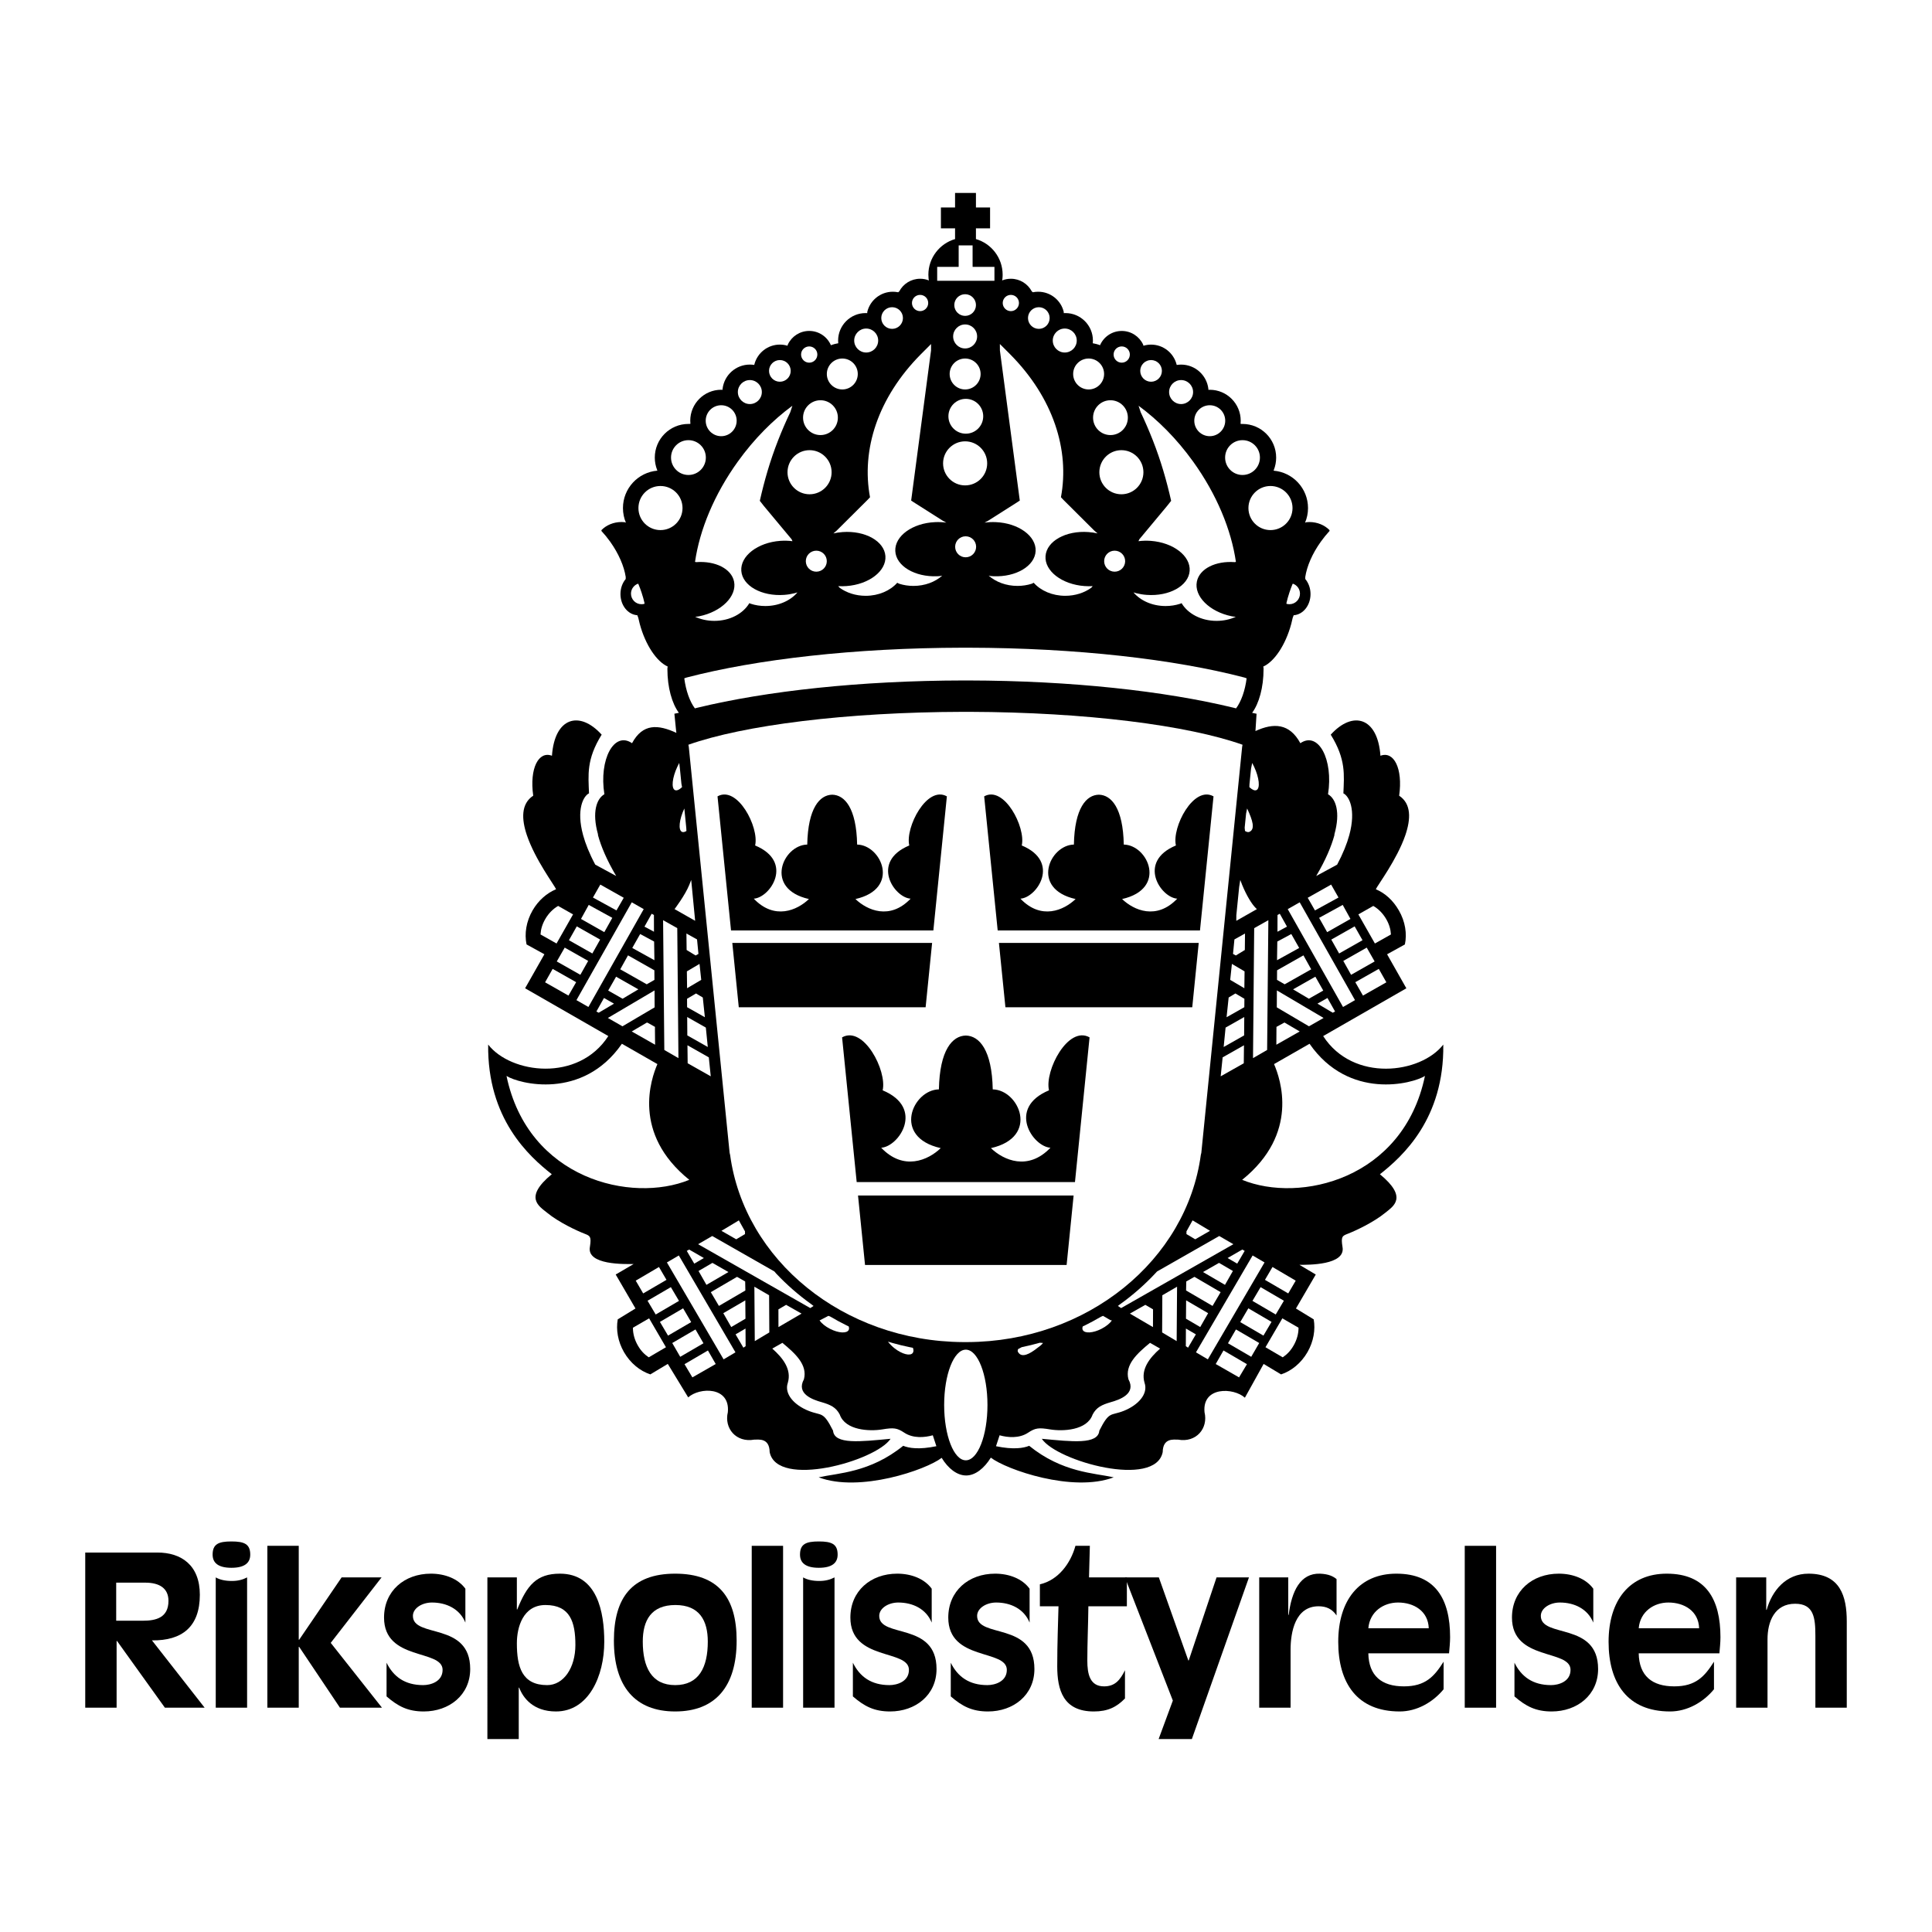 <?xml version="1.0" encoding="utf-8"?>
<!-- Generator: Adobe Illustrator 13.0.0, SVG Export Plug-In . SVG Version: 6.00 Build 14948)  -->
<!DOCTYPE svg PUBLIC "-//W3C//DTD SVG 1.0//EN" "http://www.w3.org/TR/2001/REC-SVG-20010904/DTD/svg10.dtd">
<svg version="1.0" id="Layer_1" xmlns="http://www.w3.org/2000/svg" xmlns:xlink="http://www.w3.org/1999/xlink" x="0px" y="0px"
	 width="192.756px" height="192.756px" viewBox="0 0 192.756 192.756" enable-background="new 0 0 192.756 192.756"
	 xml:space="preserve">
<g>
	<polygon fill-rule="evenodd" clip-rule="evenodd" fill="#FFFFFF" points="0,0 192.756,0 192.756,192.756 0,192.756 0,0 	"/>
	<path fill-rule="evenodd" clip-rule="evenodd" d="M11.676,163.721h-0.042v6.656h-3.13v-15.48h7.198c2.378,0,4.236,1.25,4.236,4.215
		c0,3.19-1.774,4.59-4.778,4.548l5.258,6.718h-3.966L11.676,163.721L11.676,163.721z M11.592,161.699h2.671
		c1.292,0,2.545-0.295,2.545-1.984c0-1.252-0.897-1.814-2.316-1.814h-2.899V161.699L11.592,161.699z"/>
	<path fill-rule="evenodd" clip-rule="evenodd" d="M21.525,157.378c0.395,0.23,0.939,0.355,1.607,0.355
		c0.604,0,1.084-0.125,1.521-0.355v12.999h-3.128V157.378L21.525,157.378z M23.091,153.791c1.272,0,1.876,0.25,1.876,1.313
		c0,0.812-0.542,1.315-1.876,1.315c-1.336,0-1.878-0.504-1.878-1.315C21.212,154.041,21.818,153.791,23.091,153.791L23.091,153.791z
		"/>
	<polygon fill-rule="evenodd" clip-rule="evenodd" points="26.675,154.227 29.806,154.227 29.806,163.598 29.847,163.598 
		34.082,157.378 38.068,157.378 32.997,163.909 38.11,170.377 33.916,170.377 29.847,164.306 29.806,164.306 29.806,170.377 
		26.675,170.377 26.675,154.227 	"/>
	<path fill-rule="evenodd" clip-rule="evenodd" d="M38.567,165.89c0.689,1.398,1.834,2.234,3.65,2.234
		c0.731,0,1.941-0.336,1.941-1.522c0-2.086-5.842-0.857-5.842-5.217c0-2.649,2.023-4.38,4.674-4.38c1.396,0,2.711,0.5,3.441,1.501
		v3.379c-0.562-1.374-1.898-2.001-3.337-2.001c-0.981,0-1.898,0.564-1.898,1.335c0,2.254,5.716,0.562,5.716,5.297
		c0,2.61-2.107,4.237-4.632,4.237c-1.565,0-2.566-0.501-3.713-1.503V165.89L38.567,165.89z"/>
	<path fill-rule="evenodd" clip-rule="evenodd" d="M48.625,157.378h2.942v3.195h0.041c0.96-2.403,1.92-3.568,4.256-3.568
		c3.735,0,4.424,3.836,4.424,6.801c0,3.421-1.564,6.947-4.819,6.947c-2.315,0-3.297-1.398-3.672-2.378h-0.042v5.13h-3.128V157.378
		L48.625,157.378z M54.425,160.133c-2.233,0-2.857,2.192-2.857,3.819c0,2.335,0.5,4.172,3.024,4.172
		c1.647,0,2.815-1.731,2.815-4.008C57.407,161.845,56.886,160.133,54.425,160.133L54.425,160.133z"/>
	<path fill-rule="evenodd" clip-rule="evenodd" d="M67.362,157.005c4.319,0,6.133,2.397,6.133,6.676
		c0,4.568-2.107,7.072-6.133,7.072c-4.005,0-6.113-2.504-6.113-7.072C61.25,159.402,63.064,157.005,67.362,157.005L67.362,157.005z
		 M70.617,163.783c0-2.107-0.835-3.65-3.234-3.65c-2.42,0-3.253,1.543-3.253,3.65c0,2.547,0.875,4.341,3.233,4.341
		C69.74,168.124,70.617,166.33,70.617,163.783L70.617,163.783z"/>
	<polygon fill-rule="evenodd" clip-rule="evenodd" points="75,154.227 78.128,154.227 78.128,170.377 75,170.377 75,154.227 	"/>
	<path fill-rule="evenodd" clip-rule="evenodd" d="M80.129,157.378c0.398,0.23,0.939,0.355,1.607,0.355
		c0.605,0,1.084-0.125,1.524-0.355v12.999h-3.131V157.378L80.129,157.378z M81.695,153.791c1.272,0,1.876,0.25,1.876,1.313
		c0,0.812-0.542,1.315-1.876,1.315c-1.335,0-1.878-0.504-1.878-1.315C79.817,154.041,80.423,153.791,81.695,153.791L81.695,153.791z
		"/>
	<path fill-rule="evenodd" clip-rule="evenodd" d="M85.093,165.89c0.688,1.398,1.834,2.234,3.65,2.234
		c0.73,0,1.941-0.336,1.941-1.522c0-2.086-5.842-0.857-5.842-5.217c0-2.649,2.023-4.38,4.673-4.38c1.398,0,2.712,0.5,3.441,1.501
		v3.379c-0.562-1.374-1.898-2.001-3.337-2.001c-0.981,0-1.898,0.564-1.898,1.335c0,2.254,5.717,0.562,5.717,5.297
		c0,2.61-2.109,4.237-4.632,4.237c-1.565,0-2.566-0.501-3.714-1.503V165.89L85.093,165.89z"/>
	<path fill-rule="evenodd" clip-rule="evenodd" d="M94.858,165.89c0.69,1.398,1.836,2.234,3.652,2.234
		c0.729,0,1.941-0.336,1.941-1.522c0-2.086-5.842-0.857-5.842-5.217c0-2.649,2.023-4.38,4.673-4.38c1.397,0,2.712,0.5,3.441,1.501
		v3.379c-0.562-1.374-1.896-2.001-3.338-2.001c-0.979,0-1.898,0.564-1.898,1.335c0,2.254,5.716,0.562,5.716,5.297
		c0,2.61-2.106,4.237-4.631,4.237c-1.565,0-2.566-0.501-3.714-1.503V165.89L94.858,165.89z"/>
	<path fill-rule="evenodd" clip-rule="evenodd" d="M112.238,169.458c-0.835,0.854-1.709,1.295-3.107,1.295
		c-3.067,0-3.65-2.169-3.65-4.508c0-2.377,0.083-4.191,0.126-5.987h-1.858v-2.189c1.835-0.418,3.066-2.088,3.548-3.842h1.438
		l-0.084,3.151h3.777v2.88h-3.84c-0.02,1.815-0.105,3.632-0.105,5.425c0,1.335,0.252,2.566,1.67,2.566
		c1.106,0,1.607-0.646,2.086-1.608V169.458L112.238,169.458z"/>
	<polygon fill-rule="evenodd" clip-rule="evenodd" points="118.913,173.505 115.597,173.505 117.015,169.667 112.238,157.378 
		115.618,157.378 118.558,165.661 118.601,165.661 121.375,157.378 124.609,157.378 118.913,173.505 	"/>
	<path fill-rule="evenodd" clip-rule="evenodd" d="M128.762,170.377h-3.13v-12.999h2.897v3.734h0.043
		c0.293-2.334,1.147-4.17,3.129-4.107c0.877,0.039,1.315,0.271,1.647,0.541v3.63c-0.436-0.646-1.02-0.918-1.793-0.918
		c-2.338,0-2.794,2.588-2.794,4.341V170.377L128.762,170.377z"/>
	<path fill-rule="evenodd" clip-rule="evenodd" d="M144.028,168.539c-1.063,1.297-2.669,2.214-4.378,2.214
		c-4.257,0-6.134-2.838-6.134-6.947c0-4.153,2.106-6.801,5.798-6.801c3.922,0,5.363,2.563,5.363,6.339
		c0,0.546-0.062,1.088-0.105,1.607h-8.053c0.042,2.254,1.334,3.298,3.548,3.298c2.148,0,3.026-0.981,3.961-2.461V168.539
		L144.028,168.539z M142.548,162.448c-0.062-1.729-1.501-2.564-3.063-2.564c-1.44,0-2.82,0.897-2.965,2.564H142.548L142.548,162.448
		z"/>
	<polygon fill-rule="evenodd" clip-rule="evenodd" points="146.138,154.227 149.265,154.227 149.265,170.377 146.138,170.377 
		146.138,154.227 	"/>
	<path fill-rule="evenodd" clip-rule="evenodd" d="M151.099,165.89c0.691,1.398,1.835,2.234,3.651,2.234
		c0.731,0,1.942-0.336,1.942-1.522c0-2.086-5.843-0.857-5.843-5.217c0-2.649,2.023-4.38,4.671-4.38c1.398,0,2.715,0.5,3.443,1.501
		v3.379c-0.562-1.374-1.898-2.001-3.337-2.001c-0.98,0-1.897,0.564-1.897,1.335c0,2.254,5.714,0.562,5.714,5.297
		c0,2.61-2.106,4.237-4.631,4.237c-1.563,0-2.566-0.501-3.714-1.503V165.89L151.099,165.89z"/>
	<path fill-rule="evenodd" clip-rule="evenodd" d="M171.005,168.539c-1.063,1.297-2.669,2.214-4.381,2.214
		c-4.257,0-6.135-2.838-6.135-6.947c0-4.153,2.106-6.801,5.802-6.801c3.921,0,5.359,2.563,5.359,6.339
		c0,0.546-0.062,1.088-0.104,1.607h-8.052c0.041,2.254,1.335,3.298,3.547,3.298c2.146,0,3.024-0.981,3.963-2.461V168.539
		L171.005,168.539z M169.523,162.448c-0.062-1.729-1.5-2.564-3.068-2.564c-1.438,0-2.813,0.897-2.96,2.564H169.523L169.523,162.448z
		"/>
	<path fill-rule="evenodd" clip-rule="evenodd" d="M173.215,157.378h3.003v3.234h0.043c0.544-1.941,1.941-3.607,4.175-3.607
		c3.17,0,3.816,2.271,3.816,4.755v8.617h-3.131v-7.178c0-1.814-0.164-3.193-2.021-3.193c-2.047,0-2.755,1.775-2.755,3.547v6.824
		h-3.13V157.378L173.215,157.378z"/>
	<path fill-rule="evenodd" clip-rule="evenodd" d="M52.565,83.323c0.825,2.446,2.776,5.038,2.914,5.397
		c-0.917,0.38-1.764,1.11-2.342,2.109c-0.64,1.111-0.825,2.334-0.603,3.397l1.781,0.981l-1.926,3.394l8.303,4.767
		c-3.004,4.638-9.728,3.754-11.987,0.848c-0.094,7.401,4.066,11.144,6.347,12.937c-2.827,2.326-1.266,3.188-0.473,3.837
		c1.176,0.968,2.981,1.805,3.758,2.105c0.528,0.205,0.68,0.271,0.52,1.291c-0.37,1.856,3.538,1.731,4.362,1.727l-1.791,1.045
		l1.974,3.39l-1.77,1.084c-0.182,1.031,0.01,2.198,0.617,3.261c0.639,1.111,1.604,1.888,2.636,2.23l1.741-1.045l2.035,3.34
		c1.116-1.018,4.198-1.114,3.956,1.473c-0.389,1.617,0.829,3.066,2.637,2.741c0.421,0.008,1.514-0.202,1.535,1.244
		c0.734,3.643,10.568,0.909,12.064-1.328c-3.009,0.283-5.615,0.597-5.74-0.811c-1.008-1.993-1.114-1.447-2.438-1.976
		c-1.417-0.562-2.465-1.679-2.073-2.804c0.392-1.334-0.49-2.469-1.552-3.408l1.006-0.574c1.274,1.051,2.535,2.187,2.15,3.639
		c-0.792,1.447,0.866,2.033,1.791,2.288c0.861,0.255,1.41,0.503,1.786,1.228c0.548,1.588,2.975,1.693,4.248,1.481
		c1.134-0.188,1.469-0.146,2.183,0.325c0.893,0.595,2.043,0.488,2.851,0.262l0.357,1.091c-1.735,0.36-2.744,0.192-3.309-0.041
		c-3.3,2.673-6.495,2.714-8.435,3.145c4.083,1.545,10.719-0.745,12.271-1.943c0.647,1.058,1.526,1.759,2.444,1.759
		c0.919,0,1.812-0.725,2.461-1.779c1.553,1.198,8.178,3.509,12.261,1.964c-1.938-0.431-5.133-0.472-8.434-3.145
		c-0.565,0.233-1.574,0.401-3.31,0.041l0.358-1.091c0.805,0.227,1.959,0.333,2.85-0.262c0.714-0.472,1.049-0.513,2.183-0.325
		c1.272,0.212,3.698,0.106,4.248-1.481c0.377-0.725,0.923-0.973,1.787-1.228c0.924-0.255,2.58-0.841,1.788-2.288
		c-0.385-1.452,0.878-2.588,2.151-3.639l1.006,0.574c-1.062,0.939-1.944,2.074-1.552,3.408c0.394,1.125-0.655,2.242-2.072,2.804
		c-1.324,0.528-1.43-0.018-2.438,1.976c-0.125,1.407-2.732,1.094-5.74,0.811c1.496,2.237,11.328,4.971,12.062,1.328
		c0.023-1.446,1.116-1.236,1.537-1.244c1.806,0.325,3.025-1.124,2.635-2.741c-0.24-2.587,2.912-2.459,4.028-1.443l1.87-3.369
		l1.742,1.045c1.032-0.343,1.999-1.119,2.637-2.23c0.607-1.062,0.799-2.229,0.618-3.261l-1.773-1.084l1.977-3.39l-1.632-0.97
		c0.827,0.003,4.666,0.055,4.297-1.802c-0.163-1.021-0.011-1.086,0.519-1.291c0.777-0.301,2.582-1.138,3.759-2.105
		c0.793-0.649,2.285-1.511-0.542-3.837c2.278-1.793,6.416-5.535,6.323-12.937c-2.261,2.906-8.984,3.79-11.985-0.848l8.3-4.767
		l-1.923-3.394l1.776-0.981c0.226-1.063,0.04-2.286-0.602-3.397c-0.576-0.999-1.377-1.729-2.296-2.109
		c0.14-0.359,2.107-2.952,2.945-5.397c0.544-1.596,0.611-3.127-0.618-3.938c0.387-2.73-0.54-4.495-1.868-3.984
		c-0.268-3.833-2.748-4.548-4.959-2.105c1.54,2.475,1.33,4.03,1.263,5.853c0.557,0.272,1.286,1.603,0.587,4.174
		c-0.229,0.841-0.617,1.823-1.212,2.942l-2.089,1.132c0.94-1.594,1.514-2.952,1.818-4.074v-0.083
		c0.624-2.226,0.128-3.563-0.637-3.999c0.549-3.47-0.967-6.324-2.761-5.093c-1.083-2.002-2.675-2.044-4.48-1.213l0.111-1.726
		l-0.443-0.092c0.687-0.927,1.141-2.533,1.141-4.361c0-0.034,0-0.067,0-0.103l-0.03-0.151c1.095-0.493,2.221-2.133,2.793-4.257
		c0.053-0.201,0.102-0.401,0.143-0.602l0.074-0.196l0.024-0.066c0.939-0.062,1.682-0.984,1.682-2.113c0-0.585-0.2-1.116-0.522-1.498
		l-0.003-0.205c0.157-1.05,0.689-2.318,1.556-3.527c0.276-0.385,0.567-0.741,0.866-1.065l-0.003-0.085
		c-0.479-0.49-1.198-0.806-2.009-0.806c-0.1,0-0.204,0.007-0.304,0.017l-0.127,0.048c0.191-0.449,0.296-0.942,0.296-1.457
		c0-1.964-1.512-3.575-3.435-3.732l0.027-0.082c0.148-0.378,0.229-0.791,0.229-1.223c0-1.855-1.502-3.357-3.357-3.357
		c-0.033,0-0.069,0-0.103,0.001l-0.092-0.013c0.01-0.102,0.015-0.202,0.015-0.309c0-1.705-1.382-3.088-3.086-3.088
		c-0.046,0-0.094,0.003-0.139,0.005l-0.003-0.114c-0.168-1.354-1.32-2.403-2.719-2.403c-0.149,0-0.296,0.015-0.438,0.034
		l-0.021-0.079c-0.298-1.121-1.32-1.949-2.536-1.949c-0.265,0-0.518,0.039-0.758,0.113l-0.043-0.133
		c-0.378-0.796-1.188-1.343-2.126-1.343c-0.97,0-1.806,0.585-2.167,1.427l-0.106-0.046c-0.161-0.054-0.327-0.099-0.499-0.13
		l-0.117-0.021c0.01-0.088,0.013-0.179,0.013-0.273c0-1.512-1.226-2.74-2.738-2.74c-0.059,0-0.113,0.002-0.171,0.005l-0.001-0.122
		c-0.274-1.155-1.313-2.013-2.553-2.013c-0.181,0-0.358,0.018-0.527,0.054l-0.11-0.09c-0.393-0.746-1.181-1.259-2.084-1.259
		c-0.31,0-0.605,0.058-0.875,0.169l0.03-0.164c0.015-0.135,0.022-0.27,0.022-0.408c0-1.685-1.127-3.11-2.667-3.557l0.003-0.104
		v-0.97l0.133,0.005h1.277v-2.083h-1.262l-0.148,0.001v-1.448h-2.084v1.448l-0.149-0.001h-1.262v2.083h1.28l0.131-0.005v0.97
		l0.005,0.104c-1.542,0.447-2.667,1.872-2.667,3.557c0,0.138,0.008,0.272,0.021,0.408l0.032,0.164
		c-0.271-0.112-0.565-0.169-0.875-0.169c-0.904,0-1.691,0.513-2.084,1.259l-0.109,0.09c-0.172-0.036-0.348-0.054-0.528-0.054
		c-1.239,0-2.277,0.858-2.554,2.013l-0.001,0.122c-0.056-0.003-0.112-0.005-0.168-0.005c-1.513,0-2.74,1.228-2.74,2.74
		c0,0.094,0.005,0.185,0.013,0.273l-0.116,0.021c-0.172,0.031-0.339,0.076-0.5,0.13L82.9,34.444
		c-0.36-0.841-1.193-1.427-2.164-1.427c-0.938,0-1.748,0.547-2.126,1.343l-0.044,0.133c-0.241-0.074-0.495-0.113-0.759-0.113
		c-1.214,0-2.239,0.829-2.535,1.949l-0.021,0.079c-0.143-0.02-0.289-0.034-0.438-0.034c-1.399,0-2.552,1.049-2.72,2.403
		l-0.001,0.114c-0.047-0.002-0.092-0.005-0.138-0.005c-1.704,0-3.088,1.384-3.088,3.088c0,0.107,0.005,0.207,0.016,0.309
		l-0.093,0.013c-0.034-0.001-0.067-0.001-0.103-0.001c-1.854,0-3.358,1.502-3.358,3.357c0,0.432,0.083,0.845,0.23,1.223l0.029,0.082
		c-1.924,0.158-3.435,1.769-3.435,3.732c0,0.514,0.104,1.008,0.293,1.457l-0.127-0.048c-0.098-0.01-0.201-0.017-0.304-0.017
		c-0.808,0-1.529,0.316-2.006,0.806l-0.005,0.085c0.301,0.324,0.592,0.681,0.869,1.065c0.863,1.209,1.398,2.477,1.556,3.527
		l-0.003,0.205c-0.322,0.381-0.522,0.912-0.522,1.498c0,1.129,0.744,2.051,1.679,2.113l0.027,0.066l0.074,0.196
		c0.04,0.2,0.089,0.401,0.144,0.602c0.572,2.124,1.694,3.764,2.79,4.257l-0.029,0.151c0,0.036-0.002,0.069-0.002,0.103
		c0,1.828,0.457,3.434,1.144,4.361l-0.446,0.092l0.154,1.539l0.044,0.37c-1.808-0.832-3.343-0.972-4.424,1.031
		c-1.796-1.231-3.31,1.624-2.759,5.093c-0.766,0.436-1.262,1.773-0.638,3.999v0.083c0.304,1.123,0.877,2.48,1.815,4.074
		l-2.087-1.132c-0.597-1.119-0.982-2.101-1.213-2.942c-0.702-2.572,0.032-3.902,0.589-4.174c-0.067-1.823-0.277-3.378,1.263-5.853
		c-2.212-2.442-4.693-1.728-4.96,2.105c-1.33-0.511-2.254,1.254-1.869,3.984C51.969,80.195,52.028,81.727,52.565,83.323
		L52.565,83.323z"/>
	<polygon fill-rule="evenodd" clip-rule="evenodd" fill="#FFFFFF" points="67.688,105.57 67.571,92.601 66.157,91.807 
		66.279,104.756 67.688,105.57 	"/>
	<path fill-rule="evenodd" clip-rule="evenodd" fill="#FFFFFF" d="M57.174,91.23l-1.488-0.845c-0.493,0.281-0.951,0.73-1.287,1.312
		c-0.298,0.521-0.443,1.02-0.472,1.535l1.599,0.901L57.174,91.23L57.174,91.23z"/>
	<polygon fill-rule="evenodd" clip-rule="evenodd" fill="#FFFFFF" points="57.512,99.783 63.031,90.024 64.224,90.704 
		58.706,100.467 57.512,99.783 	"/>
	<polygon fill-rule="evenodd" clip-rule="evenodd" fill="#FFFFFF" points="61.505,90.833 59.159,89.547 59.893,88.255 
		62.231,89.572 61.505,90.833 	"/>
	<polygon fill-rule="evenodd" clip-rule="evenodd" fill="#FFFFFF" points="60.291,93 57.966,91.682 58.738,90.283 61.09,91.574 
		60.291,93 	"/>
	<polygon fill-rule="evenodd" clip-rule="evenodd" fill="#FFFFFF" points="59.098,95.129 56.763,93.806 57.545,92.423 
		59.876,93.743 59.098,95.129 	"/>
	<polygon fill-rule="evenodd" clip-rule="evenodd" fill="#FFFFFF" points="57.902,97.257 55.549,95.924 56.342,94.543 58.682,95.87 
		57.902,97.257 	"/>
	<polygon fill-rule="evenodd" clip-rule="evenodd" fill="#FFFFFF" points="54.383,98.005 55.139,96.667 57.483,97.993 56.716,99.33 
		54.383,98.005 	"/>
	<polygon fill-rule="evenodd" clip-rule="evenodd" fill="#FFFFFF" points="65.247,92.959 64.299,92.451 65.017,91.165 
		65.242,91.288 65.247,92.959 	"/>
	<polygon fill-rule="evenodd" clip-rule="evenodd" fill="#FFFFFF" points="63.081,94.578 65.291,95.801 65.262,93.938 
		63.869,93.188 63.081,94.578 	"/>
	<polygon fill-rule="evenodd" clip-rule="evenodd" fill="#FFFFFF" points="64.525,98.204 61.883,96.708 62.657,95.316 
		65.287,96.807 65.294,97.762 64.525,98.204 	"/>
	<polygon fill-rule="evenodd" clip-rule="evenodd" fill="#FFFFFF" points="59.502,100.918 60.259,99.569 61.258,100.135 
		59.732,101.039 59.502,100.918 	"/>
	<polygon fill-rule="evenodd" clip-rule="evenodd" fill="#FFFFFF" points="63.69,98.707 61.467,97.446 60.679,98.828 62.115,99.644 
		63.69,98.707 	"/>
	<polygon fill-rule="evenodd" clip-rule="evenodd" fill="#FFFFFF" points="65,104.029 63.276,103.049 63.029,102.909 64.55,102.016 
		64.719,102.096 65.348,102.452 65.343,102.62 65.358,104.232 65,104.029 	"/>
	<polygon fill-rule="evenodd" clip-rule="evenodd" fill="#FFFFFF" points="65.312,100.504 62.104,102.394 60.647,101.562 
		65.304,98.815 65.312,100.504 	"/>
	<polygon fill-rule="evenodd" clip-rule="evenodd" fill="#FFFFFF" points="68.505,94.782 69.4,95.328 69.684,95.173 69.544,93.727 
		68.485,93.137 68.505,94.782 	"/>
	<polygon fill-rule="evenodd" clip-rule="evenodd" fill="#FFFFFF" points="68.529,96.914 69.792,96.169 69.962,97.762 
		68.551,98.595 68.529,96.914 	"/>
	<polygon fill-rule="evenodd" clip-rule="evenodd" fill="#FFFFFF" points="70.325,101.489 68.552,100.488 68.547,99.648 
		69.443,99.118 70.118,99.522 70.325,101.489 	"/>
	<polygon fill-rule="evenodd" clip-rule="evenodd" fill="#FFFFFF" points="68.574,103.304 70.616,104.459 70.422,102.523 
		68.561,101.468 68.574,103.304 	"/>
	<polygon fill-rule="evenodd" clip-rule="evenodd" fill="#FFFFFF" points="70.912,107.384 68.608,106.083 68.588,104.288 
		70.718,105.493 70.912,107.384 	"/>
	<polygon fill-rule="evenodd" clip-rule="evenodd" fill="#FFFFFF" points="125.013,105.57 125.131,92.601 126.544,91.807 
		126.421,104.756 125.013,105.57 	"/>
	<path fill-rule="evenodd" clip-rule="evenodd" fill="#FFFFFF" d="M135.524,91.23l1.489-0.845c0.493,0.281,0.953,0.73,1.289,1.312
		c0.299,0.521,0.443,1.02,0.472,1.535l-1.6,0.901L135.524,91.23L135.524,91.23z"/>
	<polygon fill-rule="evenodd" clip-rule="evenodd" fill="#FFFFFF" points="135.188,99.783 129.672,90.024 128.477,90.704 
		133.994,100.467 135.188,99.783 	"/>
	<polygon fill-rule="evenodd" clip-rule="evenodd" fill="#FFFFFF" points="131.194,90.833 133.542,89.547 132.807,88.255 
		130.471,89.572 131.194,90.833 	"/>
	<polygon fill-rule="evenodd" clip-rule="evenodd" fill="#FFFFFF" points="132.41,93 134.735,91.682 133.962,90.283 131.608,91.574 
		132.41,93 	"/>
	<polygon fill-rule="evenodd" clip-rule="evenodd" fill="#FFFFFF" points="133.604,95.129 135.938,93.806 135.154,92.423 
		132.824,93.743 133.604,95.129 	"/>
	<polygon fill-rule="evenodd" clip-rule="evenodd" fill="#FFFFFF" points="134.798,97.257 137.148,95.924 136.358,94.543 
		134.021,95.87 134.798,97.257 	"/>
	<polygon fill-rule="evenodd" clip-rule="evenodd" fill="#FFFFFF" points="138.318,98.005 137.562,96.667 135.219,97.993 
		135.984,99.33 138.318,98.005 	"/>
	<polygon fill-rule="evenodd" clip-rule="evenodd" fill="#FFFFFF" points="127.453,92.959 128.403,92.451 127.684,91.165 
		127.458,91.288 127.453,92.959 	"/>
	<polygon fill-rule="evenodd" clip-rule="evenodd" fill="#FFFFFF" points="129.619,94.578 127.409,95.801 127.438,93.938 
		128.832,93.188 129.619,94.578 	"/>
	<polygon fill-rule="evenodd" clip-rule="evenodd" fill="#FFFFFF" points="128.173,98.204 130.819,96.708 130.045,95.316 
		127.414,96.807 127.407,97.762 128.173,98.204 	"/>
	<polygon fill-rule="evenodd" clip-rule="evenodd" fill="#FFFFFF" points="133.199,100.918 132.441,99.569 131.442,100.135 
		132.969,101.039 133.199,100.918 	"/>
	<polygon fill-rule="evenodd" clip-rule="evenodd" fill="#FFFFFF" points="129.01,98.707 131.234,97.446 132.021,98.828 
		130.586,99.644 129.01,98.707 	"/>
	<polygon fill-rule="evenodd" clip-rule="evenodd" fill="#FFFFFF" points="129.672,102.909 128.151,102.016 127.353,102.452 
		127.342,104.232 129.672,102.909 	"/>
	<polygon fill-rule="evenodd" clip-rule="evenodd" fill="#FFFFFF" points="127.386,100.504 130.596,102.394 132.054,101.562 
		127.396,98.815 127.386,100.504 	"/>
	<polygon fill-rule="evenodd" clip-rule="evenodd" fill="#FFFFFF" points="124.197,94.782 123.3,95.328 123.018,95.173 
		123.158,93.727 124.215,93.137 124.197,94.782 	"/>
	<polygon fill-rule="evenodd" clip-rule="evenodd" fill="#FFFFFF" points="124.171,96.914 122.908,96.169 122.737,97.762 
		124.149,98.595 124.171,96.914 	"/>
	<polygon fill-rule="evenodd" clip-rule="evenodd" fill="#FFFFFF" points="122.376,101.489 124.147,100.488 124.154,99.648 
		123.256,99.118 122.583,99.522 122.376,101.489 	"/>
	<polygon fill-rule="evenodd" clip-rule="evenodd" fill="#FFFFFF" points="124.126,103.304 122.085,104.459 122.277,102.523 
		124.14,101.468 124.126,103.304 	"/>
	<polygon fill-rule="evenodd" clip-rule="evenodd" fill="#FFFFFF" points="121.788,107.384 124.092,106.083 124.111,104.288 
		121.983,105.493 121.788,107.384 	"/>
	<polygon fill-rule="evenodd" clip-rule="evenodd" fill="#FFFFFF" points="117.396,133.803 117.436,128.375 115.966,129.229 
		115.946,132.938 117.396,133.803 	"/>
	<polygon fill-rule="evenodd" clip-rule="evenodd" fill="#FFFFFF" points="115.032,132.405 115.039,130.635 114.27,130.185 
		112.729,131.058 115.032,132.405 	"/>
	<polygon fill-rule="evenodd" clip-rule="evenodd" fill="#FFFFFF" points="119.322,134.923 124.975,125.259 126.163,125.954 
		120.507,135.623 119.322,134.923 	"/>
	<path fill-rule="evenodd" clip-rule="evenodd" fill="#FFFFFF" d="M127.976,135.42c0.431-0.286,0.792-0.661,1.09-1.183
		c0.334-0.581,0.493-1.202,0.488-1.771l-1.614-0.935l-1.682,2.883L127.976,135.42L127.976,135.42z"/>
	<polygon fill-rule="evenodd" clip-rule="evenodd" fill="#FFFFFF" points="128.528,129.046 126.205,127.691 126.957,126.409 
		129.274,127.771 128.528,129.046 	"/>
	<polygon fill-rule="evenodd" clip-rule="evenodd" fill="#FFFFFF" points="127.28,131.148 124.958,129.79 125.769,128.418 
		128.094,129.775 127.28,131.148 	"/>
	<polygon fill-rule="evenodd" clip-rule="evenodd" fill="#FFFFFF" points="123.74,131.907 126.053,133.254 126.861,131.885 
		124.547,130.531 123.74,131.907 	"/>
	<polygon fill-rule="evenodd" clip-rule="evenodd" fill="#FFFFFF" points="122.516,134.018 124.835,135.369 125.632,133.993 
		123.312,132.639 122.516,134.018 	"/>
	<polygon fill-rule="evenodd" clip-rule="evenodd" fill="#FFFFFF" points="121.293,136.089 122.067,134.737 124.407,136.104 
		123.62,137.422 121.293,136.089 	"/>
	<polygon fill-rule="evenodd" clip-rule="evenodd" fill="#FFFFFF" points="124.181,124.802 123.944,124.669 122.478,125.514 
		123.436,126.074 124.181,124.802 	"/>
	<polygon fill-rule="evenodd" clip-rule="evenodd" fill="#FFFFFF" points="123.006,126.806 121.623,125.998 120.024,126.912 
		122.217,128.191 123.006,126.806 	"/>
	<polygon fill-rule="evenodd" clip-rule="evenodd" fill="#FFFFFF" points="120.976,130.292 118.336,128.752 118.353,127.853 
		119.168,127.391 121.782,128.919 120.976,130.292 	"/>
	<polygon fill-rule="evenodd" clip-rule="evenodd" fill="#FFFFFF" points="119.312,133.129 118.319,132.55 118.31,134.31 
		118.531,134.458 119.312,133.129 	"/>
	<polygon fill-rule="evenodd" clip-rule="evenodd" fill="#FFFFFF" points="118.326,131.568 119.746,132.4 120.535,131.017 
		118.34,129.737 118.326,131.568 	"/>
	<polygon fill-rule="evenodd" clip-rule="evenodd" fill="#FFFFFF" points="118.983,121.757 120.725,122.799 119.247,123.645 
		118.374,123.126 118.374,122.853 118.983,121.757 	"/>
	<path fill-rule="evenodd" clip-rule="evenodd" fill="#FFFFFF" d="M115.299,127.006c-1.08,1.16-2.286,2.221-3.604,3.161l-0.163,0.13
		l0.324,0.21l11.196-6.372l-1.41-0.817l-6.203,3.537L115.299,127.006L115.299,127.006z"/>
	<polygon fill-rule="evenodd" clip-rule="evenodd" fill="#FFFFFF" points="75.305,133.803 75.264,128.375 76.734,129.229 
		76.755,132.938 75.305,133.803 	"/>
	<polygon fill-rule="evenodd" clip-rule="evenodd" fill="#FFFFFF" points="77.667,132.405 77.663,130.635 78.43,130.185 
		79.972,131.058 77.667,132.405 	"/>
	<polygon fill-rule="evenodd" clip-rule="evenodd" fill="#FFFFFF" points="73.377,134.923 67.726,125.259 66.538,125.954 
		72.194,135.623 73.377,134.923 	"/>
	<path fill-rule="evenodd" clip-rule="evenodd" fill="#FFFFFF" d="M64.725,135.42c-0.432-0.286-0.791-0.661-1.089-1.183
		c-0.335-0.581-0.493-1.202-0.488-1.771l1.614-0.935l1.68,2.883L64.725,135.42L64.725,135.42z"/>
	<polygon fill-rule="evenodd" clip-rule="evenodd" fill="#FFFFFF" points="64.171,129.046 66.495,127.691 65.745,126.409 
		63.427,127.771 64.171,129.046 	"/>
	<polygon fill-rule="evenodd" clip-rule="evenodd" fill="#FFFFFF" points="65.42,131.148 67.743,129.79 66.932,128.418 
		64.606,129.775 65.42,131.148 	"/>
	<polygon fill-rule="evenodd" clip-rule="evenodd" fill="#FFFFFF" points="68.96,131.907 66.649,133.254 65.841,131.885 
		68.155,130.531 68.96,131.907 	"/>
	<polygon fill-rule="evenodd" clip-rule="evenodd" fill="#FFFFFF" points="70.185,134.018 67.866,135.369 67.07,133.993 
		69.389,132.639 70.185,134.018 	"/>
	<polygon fill-rule="evenodd" clip-rule="evenodd" fill="#FFFFFF" points="71.407,136.089 70.631,134.737 68.295,136.104 
		69.079,137.422 71.407,136.089 	"/>
	<polygon fill-rule="evenodd" clip-rule="evenodd" fill="#FFFFFF" points="68.52,124.802 68.758,124.669 70.224,125.514 
		69.266,126.074 68.52,124.802 	"/>
	<polygon fill-rule="evenodd" clip-rule="evenodd" fill="#FFFFFF" points="69.694,126.806 71.079,125.998 72.676,126.912 
		70.481,128.191 69.694,126.806 	"/>
	<polygon fill-rule="evenodd" clip-rule="evenodd" fill="#FFFFFF" points="71.727,130.292 74.365,128.752 74.346,127.853 
		73.534,127.391 70.917,128.919 71.727,130.292 	"/>
	<polygon fill-rule="evenodd" clip-rule="evenodd" fill="#FFFFFF" points="73.389,133.129 74.38,132.55 74.391,134.31 
		74.168,134.458 73.389,133.129 	"/>
	<polygon fill-rule="evenodd" clip-rule="evenodd" fill="#FFFFFF" points="74.375,131.568 72.954,132.4 72.164,131.017 
		74.359,129.737 74.375,131.568 	"/>
	<path fill-rule="evenodd" clip-rule="evenodd" fill="#FFFFFF" d="M80.953,130.129c-1.279-0.917-2.456-1.944-3.514-3.066
		l-0.176-0.208l-6.204-3.537l-1.41,0.817l11.194,6.372l0.326-0.21L80.953,130.129L80.953,130.129z"/>
	<polygon fill-rule="evenodd" clip-rule="evenodd" fill="#FFFFFF" points="73.716,121.757 71.978,122.799 73.453,123.645 
		74.329,123.126 74.327,122.853 73.716,121.757 	"/>
	<path fill-rule="evenodd" clip-rule="evenodd" fill="#FFFFFF" d="M96.598,67.89c10.274,0.02,19.588,1.052,26.454,2.715l0.271,0.069
		c0.51-0.688,0.893-1.749,1.054-2.998l-0.236-0.082c-6.966-1.816-16.725-2.953-27.542-2.973h-0.545
		c-10.817,0.02-20.578,1.157-27.542,2.973l-0.241,0.082c0.166,1.25,0.546,2.31,1.057,2.998l0.27-0.069
		c6.881-1.665,16.223-2.698,26.522-2.715H96.598L96.598,67.89z"/>
	<path fill-rule="evenodd" clip-rule="evenodd" fill="#FFFFFF" d="M119.856,115.022l-0.05,0.204
		c-1.416,10.473-11.286,18.63-23.312,18.675H96.12c-12.008-0.063-21.861-8.212-23.276-18.675l-0.049-0.204l-4.074-40.508
		l-0.039-0.212c5.488-1.942,15.709-3.257,27.438-3.282h0.069c-0.023,0-0.045,0-0.069,0h0.614
		c11.645,0.038,21.777,1.349,27.232,3.282l-0.037,0.212L119.856,115.022L119.856,115.022z"/>
	<path fill-rule="evenodd" clip-rule="evenodd" fill="#FFFFFF" d="M79.269,59.188c-0.327,0.081-0.672,0.138-1.031,0.163
		c-2.251,0.165-4.168-0.907-4.278-2.395c-0.107-1.487,1.63-2.827,3.883-2.995c0.422-0.029,0.833-0.018,1.222,0.033l-0.084-0.189
		l-2.784-3.34l-0.39-0.498c0.453-2.009,1.015-3.971,1.826-6.042c0.377-0.961,0.781-1.894,1.21-2.795l0.213-0.649
		c-1.937,1.422-3.806,3.297-5.429,5.552c-2.382,3.304-3.827,6.851-4.285,10.029l0.127,0.021c1.895-0.138,3.506,0.652,3.769,1.939
		c0.296,1.463-1.257,3.013-3.472,3.463c-0.055,0.012-0.108,0.021-0.162,0.028l-0.249,0.023c0.565,0.26,1.22,0.408,1.917,0.408
		c1.543,0,2.873-0.721,3.49-1.767l0.147,0.061c0.447,0.146,0.938,0.225,1.452,0.225c1.333,0,2.505-0.541,3.201-1.359L79.269,59.188
		L79.269,59.188z"/>
	<path fill-rule="evenodd" clip-rule="evenodd" fill="#FFFFFF" d="M94.032,51.934l-2.894-1.839l-0.232-0.153l1.984-14.975
		l0.003-0.644c-0.392,0.388-0.758,0.754-1.029,1.031c-4.304,4.335-5.944,9.551-5.062,14.256l-0.262,0.278l-3.072,3.057l-0.32,0.274
		c0.291-0.065,0.597-0.113,0.912-0.134c2.253-0.167,4.169,0.905,4.278,2.393c0.109,1.487-1.628,2.828-3.881,2.994
		c-0.281,0.021-0.559,0.023-0.827,0.007l0.143,0.163c0.686,0.498,1.598,0.802,2.595,0.802c1.3,0,2.449-0.513,3.149-1.3l0.194,0.096
		c0.44,0.14,0.92,0.217,1.421,0.217c1.143,0,2.169-0.395,2.876-1.026l-0.237,0.044c-0.082,0.007-0.16,0.013-0.243,0.017
		c-2.257,0.099-4.14-1.029-4.204-2.52c-0.066-1.493,1.71-2.781,3.969-2.878c0.388-0.02,0.766,0.001,1.125,0.051L94.032,51.934
		L94.032,51.934z"/>
	<path fill-rule="evenodd" clip-rule="evenodd" fill="#FFFFFF" d="M113.088,59.105c0.694,0.818,1.869,1.359,3.202,1.359
		c0.513,0,1.003-0.079,1.452-0.225l0.146-0.061c0.616,1.045,1.947,1.767,3.489,1.767c0.698,0,1.354-0.148,1.92-0.408l-0.252-0.023
		c-0.055-0.006-0.105-0.016-0.159-0.028c-2.216-0.45-3.771-2-3.474-3.463c0.261-1.287,1.872-2.077,3.768-1.939l0.128-0.021
		c-0.458-3.179-1.903-6.726-4.283-10.029c-1.624-2.255-3.494-4.13-5.43-5.552l0.213,0.649c0.43,0.902,0.832,1.834,1.21,2.795
		c0.812,2.071,1.374,4.033,1.828,6.042l-0.394,0.498l-2.782,3.34l-0.085,0.189c0.391-0.051,0.8-0.062,1.224-0.033
		c2.254,0.167,3.991,1.507,3.883,2.995c-0.11,1.488-2.028,2.559-4.28,2.395c-0.358-0.024-0.702-0.082-1.03-0.163L113.088,59.105
		L113.088,59.105z"/>
	<path fill-rule="evenodd" clip-rule="evenodd" fill="#FFFFFF" d="M98.23,52.144c0.357-0.049,0.737-0.07,1.127-0.051
		c2.255,0.097,4.033,1.385,3.968,2.878c-0.065,1.491-1.949,2.618-4.206,2.52c-0.08-0.003-0.161-0.01-0.241-0.017L98.64,57.43
		c0.708,0.631,1.733,1.026,2.876,1.026c0.501,0,0.981-0.077,1.422-0.217l0.197-0.096c0.698,0.788,1.848,1.3,3.146,1.3
		c0.999,0,1.91-0.304,2.596-0.802l0.143-0.163c-0.267,0.016-0.542,0.015-0.825-0.007c-2.252-0.166-3.99-1.507-3.882-2.994
		c0.108-1.488,2.024-2.561,4.278-2.393c0.317,0.021,0.621,0.069,0.914,0.134l-0.321-0.274l-3.071-3.057l-0.263-0.278
		c0.882-4.706-0.758-9.921-5.062-14.256c-0.272-0.276-0.638-0.643-1.031-1.031l0.004,0.644l1.984,14.975l-0.231,0.153l-2.895,1.839
		L98.23,52.144L98.23,52.144z"/>
	<path fill-rule="evenodd" clip-rule="evenodd" fill="#FFFFFF" d="M65.589,106.165c-0.631,1.462-2.563,6.923,3.182,11.547
		c-5.745,2.354-16.084-0.041-18.237-10.365c1.209,0.772,7.573,2.466,11.514-3.21L65.589,106.165L65.589,106.165z"/>
	<path fill-rule="evenodd" clip-rule="evenodd" fill="#FFFFFF" d="M130.654,104.137c3.938,5.676,10.304,3.982,11.514,3.21
		c-2.154,10.324-12.493,12.72-18.238,10.365c5.745-4.624,3.812-10.085,3.182-11.547L130.654,104.137L130.654,104.137z"/>
	<path fill-rule="evenodd" clip-rule="evenodd" fill="#FFFFFF" d="M68.961,87.792c-0.059,0.163-0.123,0.327-0.192,0.496
		c-0.432,1.054-1.468,2.413-1.468,2.413l2.054,1.168L68.961,87.792L68.961,87.792z"/>
	<path fill-rule="evenodd" clip-rule="evenodd" fill="#FFFFFF" d="M68.468,82.585l-0.142-1.41l-0.05-0.513
		c-0.518,1.11-0.624,2.152-0.237,2.331c0.121,0.056,0.276,0.023,0.447-0.087L68.468,82.585L68.468,82.585z"/>
	<path fill-rule="evenodd" clip-rule="evenodd" fill="#FFFFFF" d="M67.985,78.195l-0.151-1.504l-0.066-0.57
		c-0.066,0.119-0.13,0.247-0.19,0.376c-0.516,1.104-0.622,2.148-0.237,2.331c0.18,0.083,0.436-0.036,0.708-0.296L67.985,78.195
		L67.985,78.195z"/>
	<path fill-rule="evenodd" clip-rule="evenodd" fill="#FFFFFF" d="M124.65,78.532c0.275,0.26,0.529,0.378,0.709,0.296
		c0.386-0.183,0.279-1.226-0.237-2.331c-0.059-0.13-0.125-0.258-0.19-0.376l-0.115,0.57l-0.156,1.547L124.65,78.532L124.65,78.532z"
		/>
	<path fill-rule="evenodd" clip-rule="evenodd" fill="#FFFFFF" d="M124.214,82.905c0.171,0.11,0.327,0.143,0.446,0.087
		c0.587-0.273,0.324-1.131-0.234-2.331l-0.104,0.513l-0.142,1.41L124.214,82.905L124.214,82.905z"/>
	<path fill-rule="evenodd" clip-rule="evenodd" fill="#FFFFFF" d="M123.344,91.87l2.057-1.168L125.3,90.61
		c-0.416-0.409-0.936-1.269-1.369-2.322c-0.069-0.169-0.133-0.333-0.19-0.496l-0.11,0.705l-0.282,2.812L123.344,91.87L123.344,91.87
		z"/>
	<path fill-rule="evenodd" clip-rule="evenodd" fill="#FFFFFF" d="M108.027,132.335c-0.048,0.134-0.051,0.258,0,0.357
		c0.188,0.367,1.021,0.316,1.862-0.114c0.467-0.238,0.842-0.546,1.045-0.837l-0.154-0.031l-0.731-0.428l-0.222,0.098
		c-0.529,0.311-1.071,0.604-1.627,0.878L108.027,132.335L108.027,132.335z"/>
	<path fill-rule="evenodd" clip-rule="evenodd" fill="#FFFFFF" d="M103.746,133.965c-0.592,0.169-1.196,0.317-1.808,0.442
		l-0.367,0.198c-0.075,0.213-0.027,0.26,0.069,0.387c0.358,0.457,1.08,0.103,1.807-0.467c0.27-0.214,0.448-0.308,0.614-0.536
		L103.746,133.965L103.746,133.965z"/>
	<path fill-rule="evenodd" clip-rule="evenodd" fill="#FFFFFF" d="M90.762,134.408c-0.583-0.118-1.158-0.259-1.723-0.42
		l-0.445-0.134c0.163,0.226,0.389,0.457,0.66,0.671c0.744,0.582,1.551,0.789,1.806,0.467c0.098-0.127,0.099-0.309,0.023-0.521
		L90.762,134.408L90.762,134.408z"/>
	<path fill-rule="evenodd" clip-rule="evenodd" fill="#FFFFFF" d="M84.464,132.236c-0.561-0.276-1.11-0.575-1.643-0.89l-0.17-0.064
		l-0.885,0.459c0.206,0.291,0.576,0.599,1.045,0.837c0.84,0.431,1.673,0.481,1.861,0.114c0.053-0.1,0.049-0.224,0-0.357
		L84.464,132.236L84.464,132.236z"/>
	<path fill-rule="evenodd" clip-rule="evenodd" fill="#FFFFFF" d="M96.29,48.428c1.215,0,2.201-0.984,2.201-2.199
		c0-1.213-0.986-2.197-2.201-2.197c-1.213,0-2.199,0.984-2.199,2.197C94.091,47.443,95.077,48.428,96.29,48.428L96.29,48.428z"/>
	<path fill-rule="evenodd" clip-rule="evenodd" fill="#FFFFFF" d="M96.359,43.269c0.961,0,1.737-0.776,1.737-1.738
		c0-0.958-0.776-1.737-1.737-1.737c-0.959,0-1.736,0.779-1.736,1.737C94.623,42.493,95.4,43.269,96.359,43.269L96.359,43.269z"/>
	<path fill-rule="evenodd" clip-rule="evenodd" fill="#FFFFFF" d="M96.29,38.856c0.854,0,1.546-0.694,1.546-1.543
		c0-0.853-0.692-1.543-1.546-1.543c-0.851,0-1.543,0.69-1.543,1.543C94.747,38.162,95.439,38.856,96.29,38.856L96.29,38.856z"/>
	<path fill-rule="evenodd" clip-rule="evenodd" fill="#FFFFFF" d="M96.29,34.765c0.661,0,1.197-0.536,1.197-1.198
		c0-0.661-0.536-1.197-1.197-1.197c-0.659,0-1.195,0.536-1.195,1.197C95.095,34.229,95.631,34.765,96.29,34.765L96.29,34.765z"/>
	<path fill-rule="evenodd" clip-rule="evenodd" fill="#FFFFFF" d="M96.29,31.516c0.597,0,1.082-0.483,1.082-1.08
		c0-0.598-0.485-1.082-1.082-1.082c-0.596,0-1.08,0.483-1.08,1.082C95.21,31.033,95.694,31.516,96.29,31.516L96.29,31.516z"/>
	<polygon fill-rule="evenodd" clip-rule="evenodd" fill="#FFFFFF" points="97.036,26.454 97.036,24.483 95.647,24.483 
		95.647,26.506 95.644,26.626 93.503,26.626 93.503,28.015 99.216,28.015 99.216,26.626 97.04,26.626 97.036,26.454 	"/>
	<path fill-rule="evenodd" clip-rule="evenodd" fill="#FFFFFF" d="M96.342,55.601c0.579,0,1.046-0.468,1.046-1.048
		c0-0.579-0.468-1.047-1.046-1.047c-0.579,0-1.046,0.468-1.046,1.047C95.296,55.132,95.763,55.601,96.342,55.601L96.342,55.601z"/>
	<path fill-rule="evenodd" clip-rule="evenodd" fill="#FFFFFF" d="M80.77,49.314c1.214,0,2.2-0.984,2.2-2.197
		c0-1.216-0.985-2.203-2.2-2.203c-1.216,0-2.2,0.986-2.2,2.203C78.57,48.33,79.554,49.314,80.77,49.314L80.77,49.314z"/>
	<path fill-rule="evenodd" clip-rule="evenodd" fill="#FFFFFF" d="M81.858,43.407c0.959,0,1.737-0.777,1.737-1.739
		c0-0.958-0.778-1.736-1.737-1.736c-0.959,0-1.737,0.778-1.737,1.736C80.121,42.629,80.899,43.407,81.858,43.407L81.858,43.407z"/>
	<path fill-rule="evenodd" clip-rule="evenodd" fill="#FFFFFF" d="M84.038,38.856c0.852,0,1.543-0.694,1.543-1.543
		c0-0.853-0.692-1.543-1.543-1.543c-0.853,0-1.545,0.69-1.545,1.543C82.493,38.162,83.185,38.856,84.038,38.856L84.038,38.856z"/>
	<path fill-rule="evenodd" clip-rule="evenodd" fill="#FFFFFF" d="M86.419,35.171c0.662,0,1.197-0.534,1.197-1.197
		c0-0.657-0.535-1.195-1.197-1.195c-0.66,0-1.195,0.538-1.195,1.195C85.225,34.637,85.76,35.171,86.419,35.171L86.419,35.171z"/>
	<path fill-rule="evenodd" clip-rule="evenodd" fill="#FFFFFF" d="M89.006,32.811c0.598,0,1.08-0.483,1.08-1.081
		c0-0.595-0.482-1.08-1.08-1.08c-0.596,0-1.081,0.485-1.081,1.08C87.926,32.328,88.411,32.811,89.006,32.811L89.006,32.811z"/>
	<path fill-rule="evenodd" clip-rule="evenodd" fill="#FFFFFF" d="M91.798,31.042c0.448,0,0.81-0.365,0.81-0.81
		c0-0.449-0.361-0.812-0.81-0.812c-0.448,0-0.811,0.363-0.811,0.812C90.987,30.677,91.35,31.042,91.798,31.042L91.798,31.042z"/>
	<path fill-rule="evenodd" clip-rule="evenodd" fill="#FFFFFF" d="M81.443,57.037c0.577,0,1.047-0.468,1.047-1.049
		c0-0.577-0.47-1.047-1.047-1.047c-0.58,0-1.047,0.47-1.047,1.047C80.396,56.569,80.863,57.037,81.443,57.037L81.443,57.037z"/>
	<path fill-rule="evenodd" clip-rule="evenodd" fill="#FFFFFF" d="M65.895,52.887c1.215,0,2.2-0.983,2.2-2.198
		c0-1.216-0.984-2.201-2.2-2.201c-1.215,0-2.199,0.984-2.199,2.201C63.695,51.904,64.68,52.887,65.895,52.887L65.895,52.887z"/>
	<path fill-rule="evenodd" clip-rule="evenodd" fill="#FFFFFF" d="M68.686,47.389c0.959,0,1.737-0.779,1.737-1.737
		c0-0.961-0.777-1.737-1.737-1.737s-1.737,0.775-1.737,1.737C66.949,46.61,67.726,47.389,68.686,47.389L68.686,47.389z"/>
	<path fill-rule="evenodd" clip-rule="evenodd" fill="#FFFFFF" d="M71.954,43.519c0.852,0,1.543-0.692,1.543-1.545
		s-0.691-1.543-1.543-1.543c-0.853,0-1.545,0.69-1.545,1.543S71.101,43.519,71.954,43.519L71.954,43.519z"/>
	<path fill-rule="evenodd" clip-rule="evenodd" fill="#FFFFFF" d="M74.813,40.313c0.66,0,1.196-0.539,1.196-1.198
		c0-0.661-0.537-1.195-1.196-1.195c-0.662,0-1.197,0.534-1.197,1.195C73.617,39.774,74.152,40.313,74.813,40.313L74.813,40.313z"/>
	<path fill-rule="evenodd" clip-rule="evenodd" fill="#FFFFFF" d="M77.807,38.086c0.598,0,1.082-0.486,1.082-1.083
		c0-0.595-0.484-1.08-1.082-1.08c-0.596,0-1.081,0.484-1.081,1.08C76.727,37.6,77.211,38.086,77.807,38.086L77.807,38.086z"/>
	<path fill-rule="evenodd" clip-rule="evenodd" fill="#FFFFFF" d="M80.736,36.184c0.447,0,0.811-0.363,0.811-0.814
		c0-0.445-0.364-0.807-0.811-0.807c-0.448,0-0.812,0.361-0.812,0.807C79.925,35.82,80.288,36.184,80.736,36.184L80.736,36.184z"/>
	<path fill-rule="evenodd" clip-rule="evenodd" fill="#FFFFFF" d="M111.882,49.314c-1.217,0-2.199-0.984-2.199-2.197
		c0-1.216,0.982-2.203,2.199-2.203c1.213,0,2.197,0.986,2.197,2.203C114.079,48.33,113.095,49.314,111.882,49.314L111.882,49.314z"
		/>
	<path fill-rule="evenodd" clip-rule="evenodd" fill="#FFFFFF" d="M110.79,43.407c-0.958,0-1.735-0.777-1.735-1.739
		c0-0.958,0.777-1.736,1.735-1.736c0.96,0,1.737,0.778,1.737,1.736C112.527,42.629,111.75,43.407,110.79,43.407L110.79,43.407z"/>
	<path fill-rule="evenodd" clip-rule="evenodd" fill="#FFFFFF" d="M108.614,38.856c-0.854,0-1.545-0.694-1.545-1.543
		c0-0.853,0.69-1.543,1.545-1.543c0.852,0,1.542,0.69,1.542,1.543C110.156,38.162,109.466,38.856,108.614,38.856L108.614,38.856z"/>
	<path fill-rule="evenodd" clip-rule="evenodd" fill="#FFFFFF" d="M106.231,35.171c-0.661,0-1.196-0.534-1.196-1.197
		c0-0.657,0.535-1.195,1.196-1.195c0.66,0,1.196,0.538,1.196,1.195C107.428,34.637,106.892,35.171,106.231,35.171L106.231,35.171z"
		/>
	<path fill-rule="evenodd" clip-rule="evenodd" fill="#FFFFFF" d="M103.644,32.811c-0.596,0-1.081-0.483-1.081-1.081
		c0-0.595,0.485-1.08,1.081-1.08c0.597,0,1.08,0.485,1.08,1.08C104.724,32.328,104.24,32.811,103.644,32.811L103.644,32.811z"/>
	<path fill-rule="evenodd" clip-rule="evenodd" fill="#FFFFFF" d="M100.854,31.042c-0.447,0-0.812-0.365-0.812-0.81
		c0-0.449,0.365-0.812,0.812-0.812c0.445,0,0.809,0.363,0.809,0.812C101.662,30.677,101.299,31.042,100.854,31.042L100.854,31.042z"
		/>
	<path fill-rule="evenodd" clip-rule="evenodd" fill="#FFFFFF" d="M111.208,57.037c-0.579,0-1.046-0.468-1.046-1.049
		c0-0.577,0.467-1.047,1.046-1.047c0.578,0,1.049,0.47,1.049,1.047C112.257,56.569,111.786,57.037,111.208,57.037L111.208,57.037z"
		/>
	<path fill-rule="evenodd" clip-rule="evenodd" fill="#FFFFFF" d="M126.755,52.887c-1.213,0-2.199-0.983-2.199-2.198
		c0-1.216,0.986-2.201,2.199-2.201c1.214,0,2.2,0.984,2.2,2.201C128.955,51.904,127.969,52.887,126.755,52.887L126.755,52.887z"/>
	<path fill-rule="evenodd" clip-rule="evenodd" fill="#FFFFFF" d="M123.964,47.389c-0.958,0-1.734-0.779-1.734-1.737
		c0-0.961,0.776-1.737,1.734-1.737c0.962,0,1.739,0.775,1.739,1.737C125.703,46.61,124.926,47.389,123.964,47.389L123.964,47.389z"
		/>
	<path fill-rule="evenodd" clip-rule="evenodd" fill="#FFFFFF" d="M120.698,43.519c-0.854,0-1.544-0.692-1.544-1.545
		s0.69-1.543,1.544-1.543c0.853,0,1.543,0.69,1.543,1.543S121.551,43.519,120.698,43.519L120.698,43.519z"/>
	<path fill-rule="evenodd" clip-rule="evenodd" fill="#FFFFFF" d="M117.838,40.313c-0.66,0-1.196-0.539-1.196-1.198
		c0-0.661,0.536-1.195,1.196-1.195c0.659,0,1.197,0.534,1.197,1.195C119.035,39.774,118.497,40.313,117.838,40.313L117.838,40.313z"
		/>
	<path fill-rule="evenodd" clip-rule="evenodd" fill="#FFFFFF" d="M114.842,38.086c-0.597,0-1.08-0.486-1.08-1.083
		c0-0.595,0.483-1.08,1.08-1.08s1.081,0.484,1.081,1.08C115.923,37.6,115.438,38.086,114.842,38.086L114.842,38.086z"/>
	<path fill-rule="evenodd" clip-rule="evenodd" fill="#FFFFFF" d="M111.915,36.184c-0.447,0-0.811-0.363-0.811-0.814
		c0-0.445,0.363-0.807,0.811-0.807c0.448,0,0.81,0.361,0.81,0.807C112.725,35.82,112.363,36.184,111.915,36.184L111.915,36.184z"/>
	<path fill-rule="evenodd" clip-rule="evenodd" fill="#FFFFFF" d="M64.306,60.181c-0.07-0.319-0.171-0.682-0.297-1.062
		c-0.095-0.286-0.196-0.556-0.297-0.799l-0.047-0.089c-0.414,0.143-0.712,0.536-0.712,0.998c0,0.582,0.471,1.054,1.052,1.054
		c0.101,0,0.198-0.015,0.289-0.04L64.306,60.181L64.306,60.181z"/>
	<path fill-rule="evenodd" clip-rule="evenodd" fill="#FFFFFF" d="M128.346,60.181c0.07-0.319,0.169-0.682,0.297-1.062
		c0.094-0.286,0.196-0.556,0.293-0.799l0.051-0.089c0.414,0.143,0.712,0.536,0.712,0.998c0,0.582-0.474,1.054-1.052,1.054
		c-0.103,0-0.201-0.015-0.291-0.04L128.346,60.181L128.346,60.181z"/>
	<path fill-rule="evenodd" clip-rule="evenodd" fill="#FFFFFF" d="M96.359,145.695c1.194,0,2.161-2.472,2.161-5.518
		c0-3.049-0.967-5.521-2.161-5.521c-1.193,0-2.16,2.472-2.16,5.521C94.199,143.224,95.166,145.695,96.359,145.695L96.359,145.695z"
		/>
	<polygon fill-rule="evenodd" clip-rule="evenodd" points="73.062,94.074 73.708,100.497 92.349,100.497 92.997,94.074 
		73.062,94.074 	"/>
	<path fill-rule="evenodd" clip-rule="evenodd" d="M93.121,92.833l1.349-13.38c-1.989-1.116-4.171,3.085-3.752,4.899
		c-3.906,1.634-1.513,5.206,0.135,5.308c-2.067,2.166-4.335,1.159-5.504,0.038c4.529-1.024,2.595-5.393,0.168-5.435
		c-0.071-3.649-1.247-4.951-2.487-4.976h-0.002c-1.242,0.025-2.417,1.327-2.489,4.976c-2.427,0.042-4.361,4.411,0.168,5.435
		c-1.166,1.121-3.437,2.128-5.503-0.038c1.648-0.102,4.042-3.674,0.135-5.308c0.419-1.814-1.762-6.015-3.752-4.899l1.348,13.38
		H93.121L93.121,92.833z"/>
	<polygon fill-rule="evenodd" clip-rule="evenodd" points="99.663,94.074 100.311,100.497 118.951,100.497 119.597,94.074 
		99.663,94.074 	"/>
	<path fill-rule="evenodd" clip-rule="evenodd" d="M119.722,92.833l1.351-13.38c-1.99-1.116-4.171,3.085-3.752,4.899
		c-3.908,1.634-1.514,5.206,0.133,5.308c-2.065,2.166-4.336,1.159-5.503,0.038c4.53-1.024,2.598-5.393,0.168-5.435
		c-0.069-3.649-1.245-4.951-2.488-4.976c-1.244,0.025-2.419,1.327-2.488,4.976c-2.43,0.042-4.362,4.411,0.168,5.435
		c-1.167,1.121-3.437,2.128-5.503-0.038c1.646-0.102,4.042-3.674,0.133-5.308c0.419-1.814-1.762-6.015-3.75-4.899l1.348,13.38
		H119.722L119.722,92.833z"/>
	<polygon fill-rule="evenodd" clip-rule="evenodd" points="85.605,119.276 86.304,126.204 106.417,126.204 107.115,119.276 
		85.605,119.276 	"/>
	<path fill-rule="evenodd" clip-rule="evenodd" d="M107.25,117.936l1.456-14.438c-2.147-1.208-4.5,3.328-4.048,5.284
		c-4.218,1.762-1.632,5.616,0.145,5.729c-2.232,2.336-4.679,1.249-5.938,0.038c4.887-1.102,2.801-5.82,0.181-5.861
		c-0.075-3.938-1.344-5.345-2.686-5.371c-1.339,0.026-2.608,1.433-2.686,5.371c-2.619,0.041-4.707,4.76,0.182,5.861
		c-1.259,1.211-3.708,2.298-5.938-0.038c1.777-0.113,4.362-3.968,0.145-5.729c0.453-1.956-1.902-6.492-4.048-5.284l1.457,14.438
		H107.25L107.25,117.936z"/>
</g>
</svg>
